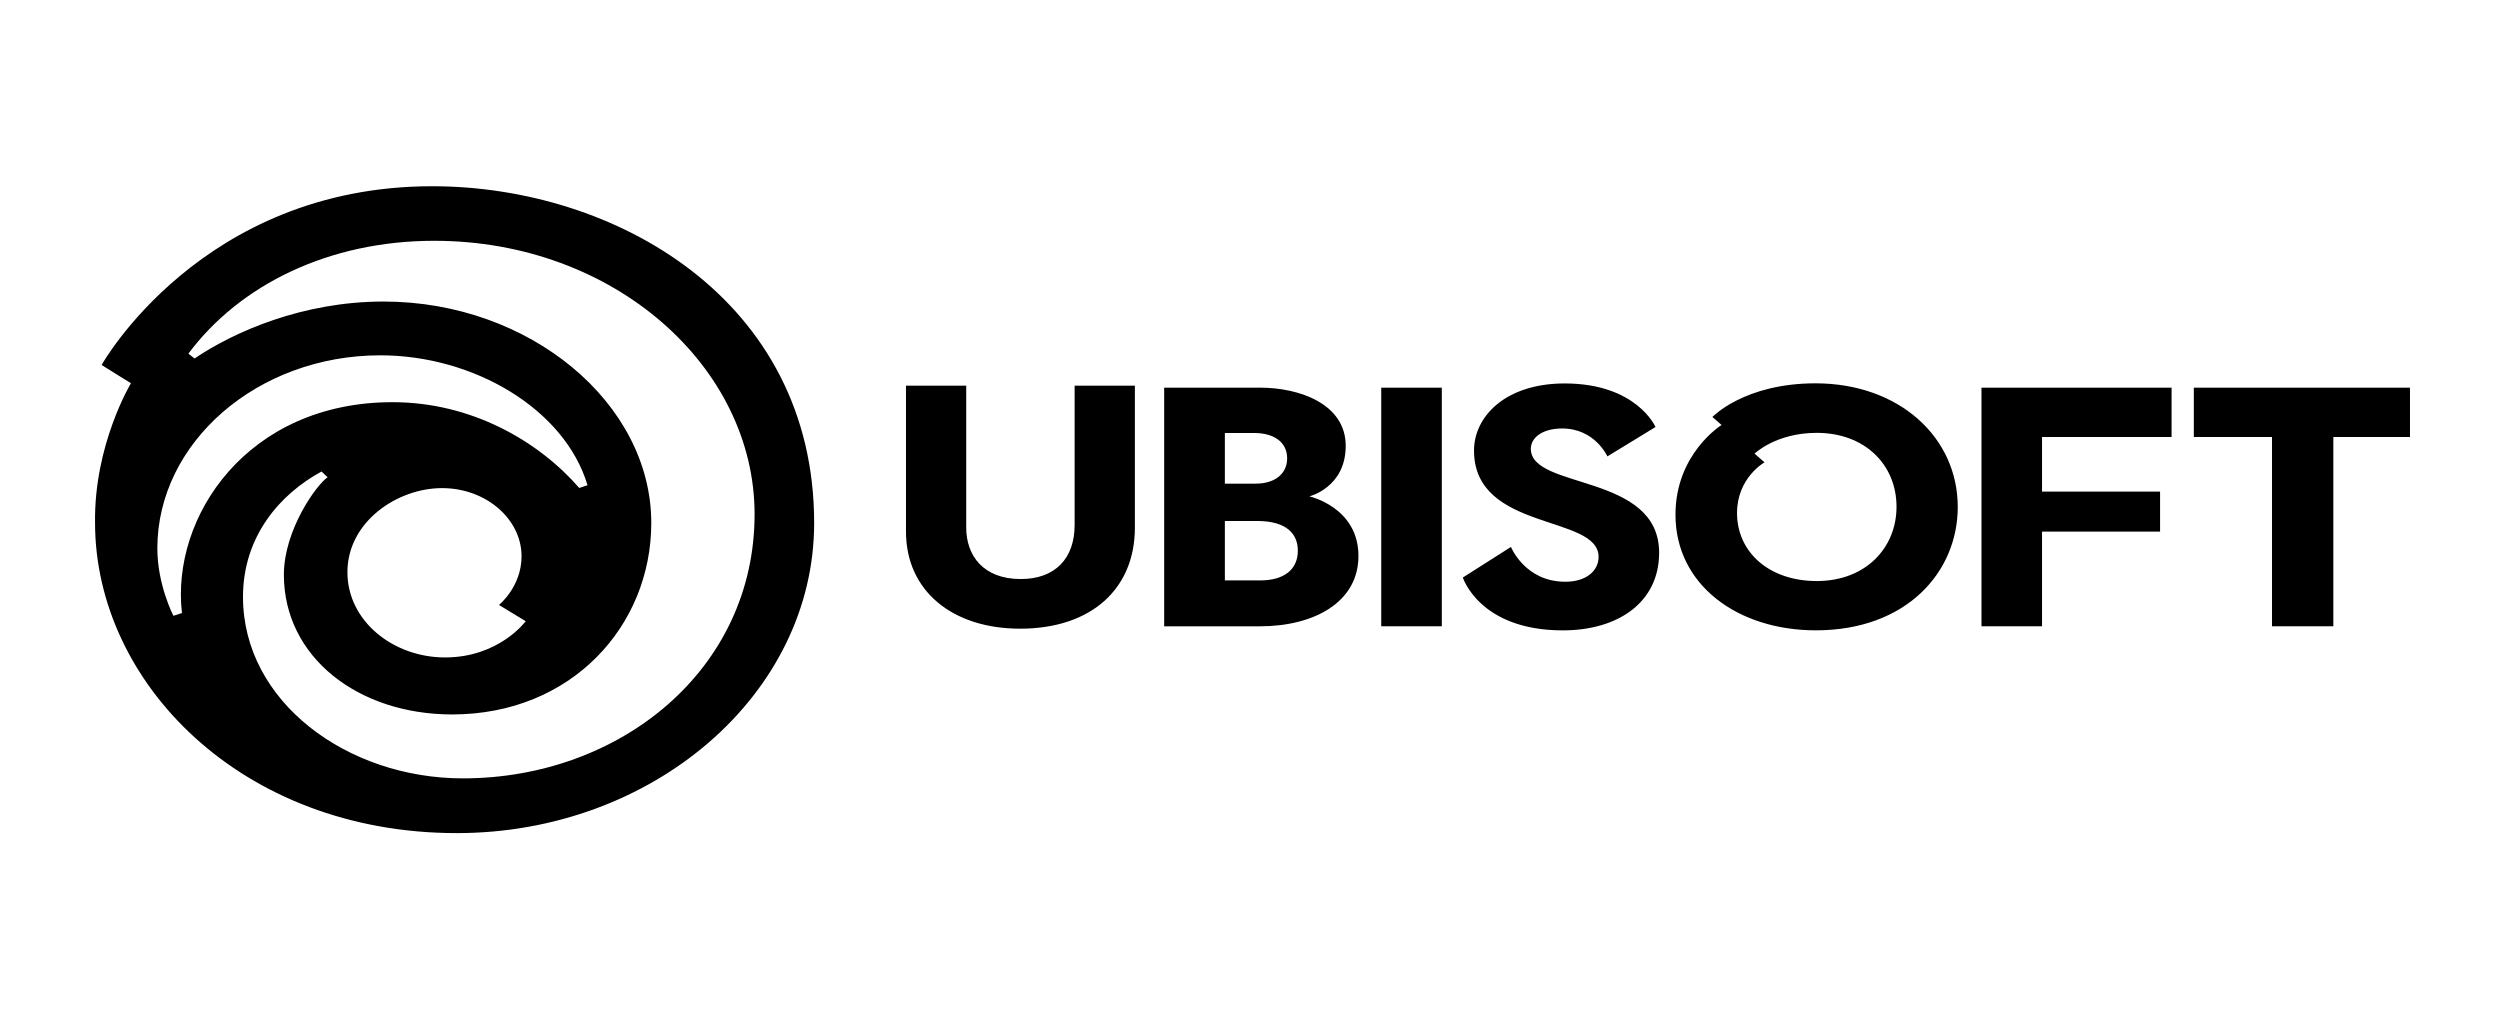 <svg width="127" height="52" viewBox="0 0 127 52" fill="none" xmlns="http://www.w3.org/2000/svg">
<path d="M21.955 9.461C10.225 9.461 5.162 18.541 5.162 18.541L6.652 19.469C6.652 19.469 4.776 22.571 4.828 26.549C4.828 34.671 12.262 42.322 23.205 42.322C33.147 42.322 41.359 35.285 41.359 26.569C41.359 15.203 31.224 9.461 21.955 9.461ZM22.056 12.232C31.221 12.232 38.333 18.654 38.333 26.121C38.333 34.036 31.487 39.541 23.511 39.541C17.64 39.541 12.344 35.653 12.344 30.322C12.344 27.243 14.226 25.097 16.334 23.953L16.643 24.244C16.066 24.637 14.421 26.935 14.421 29.195C14.421 33.389 18.203 36.294 22.967 36.294C29.037 36.294 33.085 31.791 33.085 26.564C33.085 20.482 26.912 15.318 19.483 15.318C15.374 15.318 11.886 16.855 9.882 18.212L9.57 17.966C12.192 14.45 16.732 12.232 22.056 12.232ZM19.322 18.05C24.063 18.05 28.691 20.778 29.846 24.649L29.426 24.788C27.352 22.406 23.953 20.431 19.939 20.431C12.553 20.431 8.674 26.268 9.244 31.143L8.809 31.282C8.809 31.282 7.993 29.716 7.993 27.86C7.993 22.484 13.069 18.05 19.322 18.05ZM22.455 24.796C24.7 24.796 26.495 26.379 26.495 28.257C26.495 29.811 25.347 30.732 25.347 30.732L26.706 31.558C26.706 31.558 25.359 33.398 22.608 33.398C19.977 33.398 17.649 31.551 17.649 29.067C17.649 26.508 20.181 24.796 22.455 24.796Z" fill="black"/>
<path d="M46.024 19.591V27.006C46.024 30.017 48.384 31.937 51.822 31.937C55.438 31.937 57.652 29.913 57.652 26.803V19.591H54.591V26.668C54.591 28.363 53.609 29.415 51.855 29.415C49.932 29.415 49.084 28.206 49.084 26.803V19.591H46.024ZM59.14 19.693V31.816H64.015C66.715 31.816 69.009 30.618 69.009 28.243C69.009 25.764 66.514 25.215 66.514 25.215C66.514 25.215 68.362 24.769 68.362 22.648C68.362 20.528 66.027 19.693 64.015 19.693H59.14ZM62.223 21.996H63.703C64.73 21.996 65.387 22.466 65.387 23.285C65.387 24.017 64.83 24.569 63.781 24.569H62.223L62.223 21.996ZM62.223 26.466H63.859C65.397 26.466 65.93 27.152 65.93 27.972C65.93 28.926 65.24 29.485 64.015 29.485H62.223L62.223 26.466ZM70.167 19.692H73.244V31.815H70.167V19.692ZM103.735 31.815H100.659V19.692H110.316V22.198H103.735V24.975H109.732V27.006H103.735V31.815ZM111.446 19.692V22.198H115.418V31.815H118.533V22.198H122.427V19.692H111.446ZM76.756 27.784L74.312 29.338C74.312 29.338 75.156 32.023 79.39 32.023C82.209 32.023 84.284 30.593 84.284 28.078C84.284 24.024 77.766 24.884 77.766 22.8C77.766 22.251 78.327 21.767 79.362 21.767C81.024 21.767 81.655 23.184 81.655 23.184L84.1 21.692C84.1 21.692 83.145 19.479 79.485 19.479C76.478 19.479 74.88 21.157 74.88 22.888C74.88 27.018 81.208 26.122 81.208 28.29C81.208 29.021 80.545 29.559 79.513 29.552C77.467 29.552 76.756 27.784 76.756 27.784ZM92.228 19.473C88.605 19.473 86.99 21.183 86.99 21.183L87.457 21.589C87.457 21.589 85.114 23.037 85.114 26.146C85.114 29.723 88.287 32.021 92.245 32.021C96.844 32.021 99.454 29.07 99.454 25.752C99.454 22.215 96.475 19.473 92.228 19.473ZM92.293 21.989C94.75 21.989 96.343 23.622 96.343 25.742C96.343 27.839 94.769 29.517 92.293 29.517C89.848 29.517 88.241 28.032 88.241 26.061C88.241 24.267 89.638 23.486 89.638 23.486L89.132 23.045C89.132 23.045 90.209 21.989 92.293 21.989Z" fill="black"/>
</svg>
